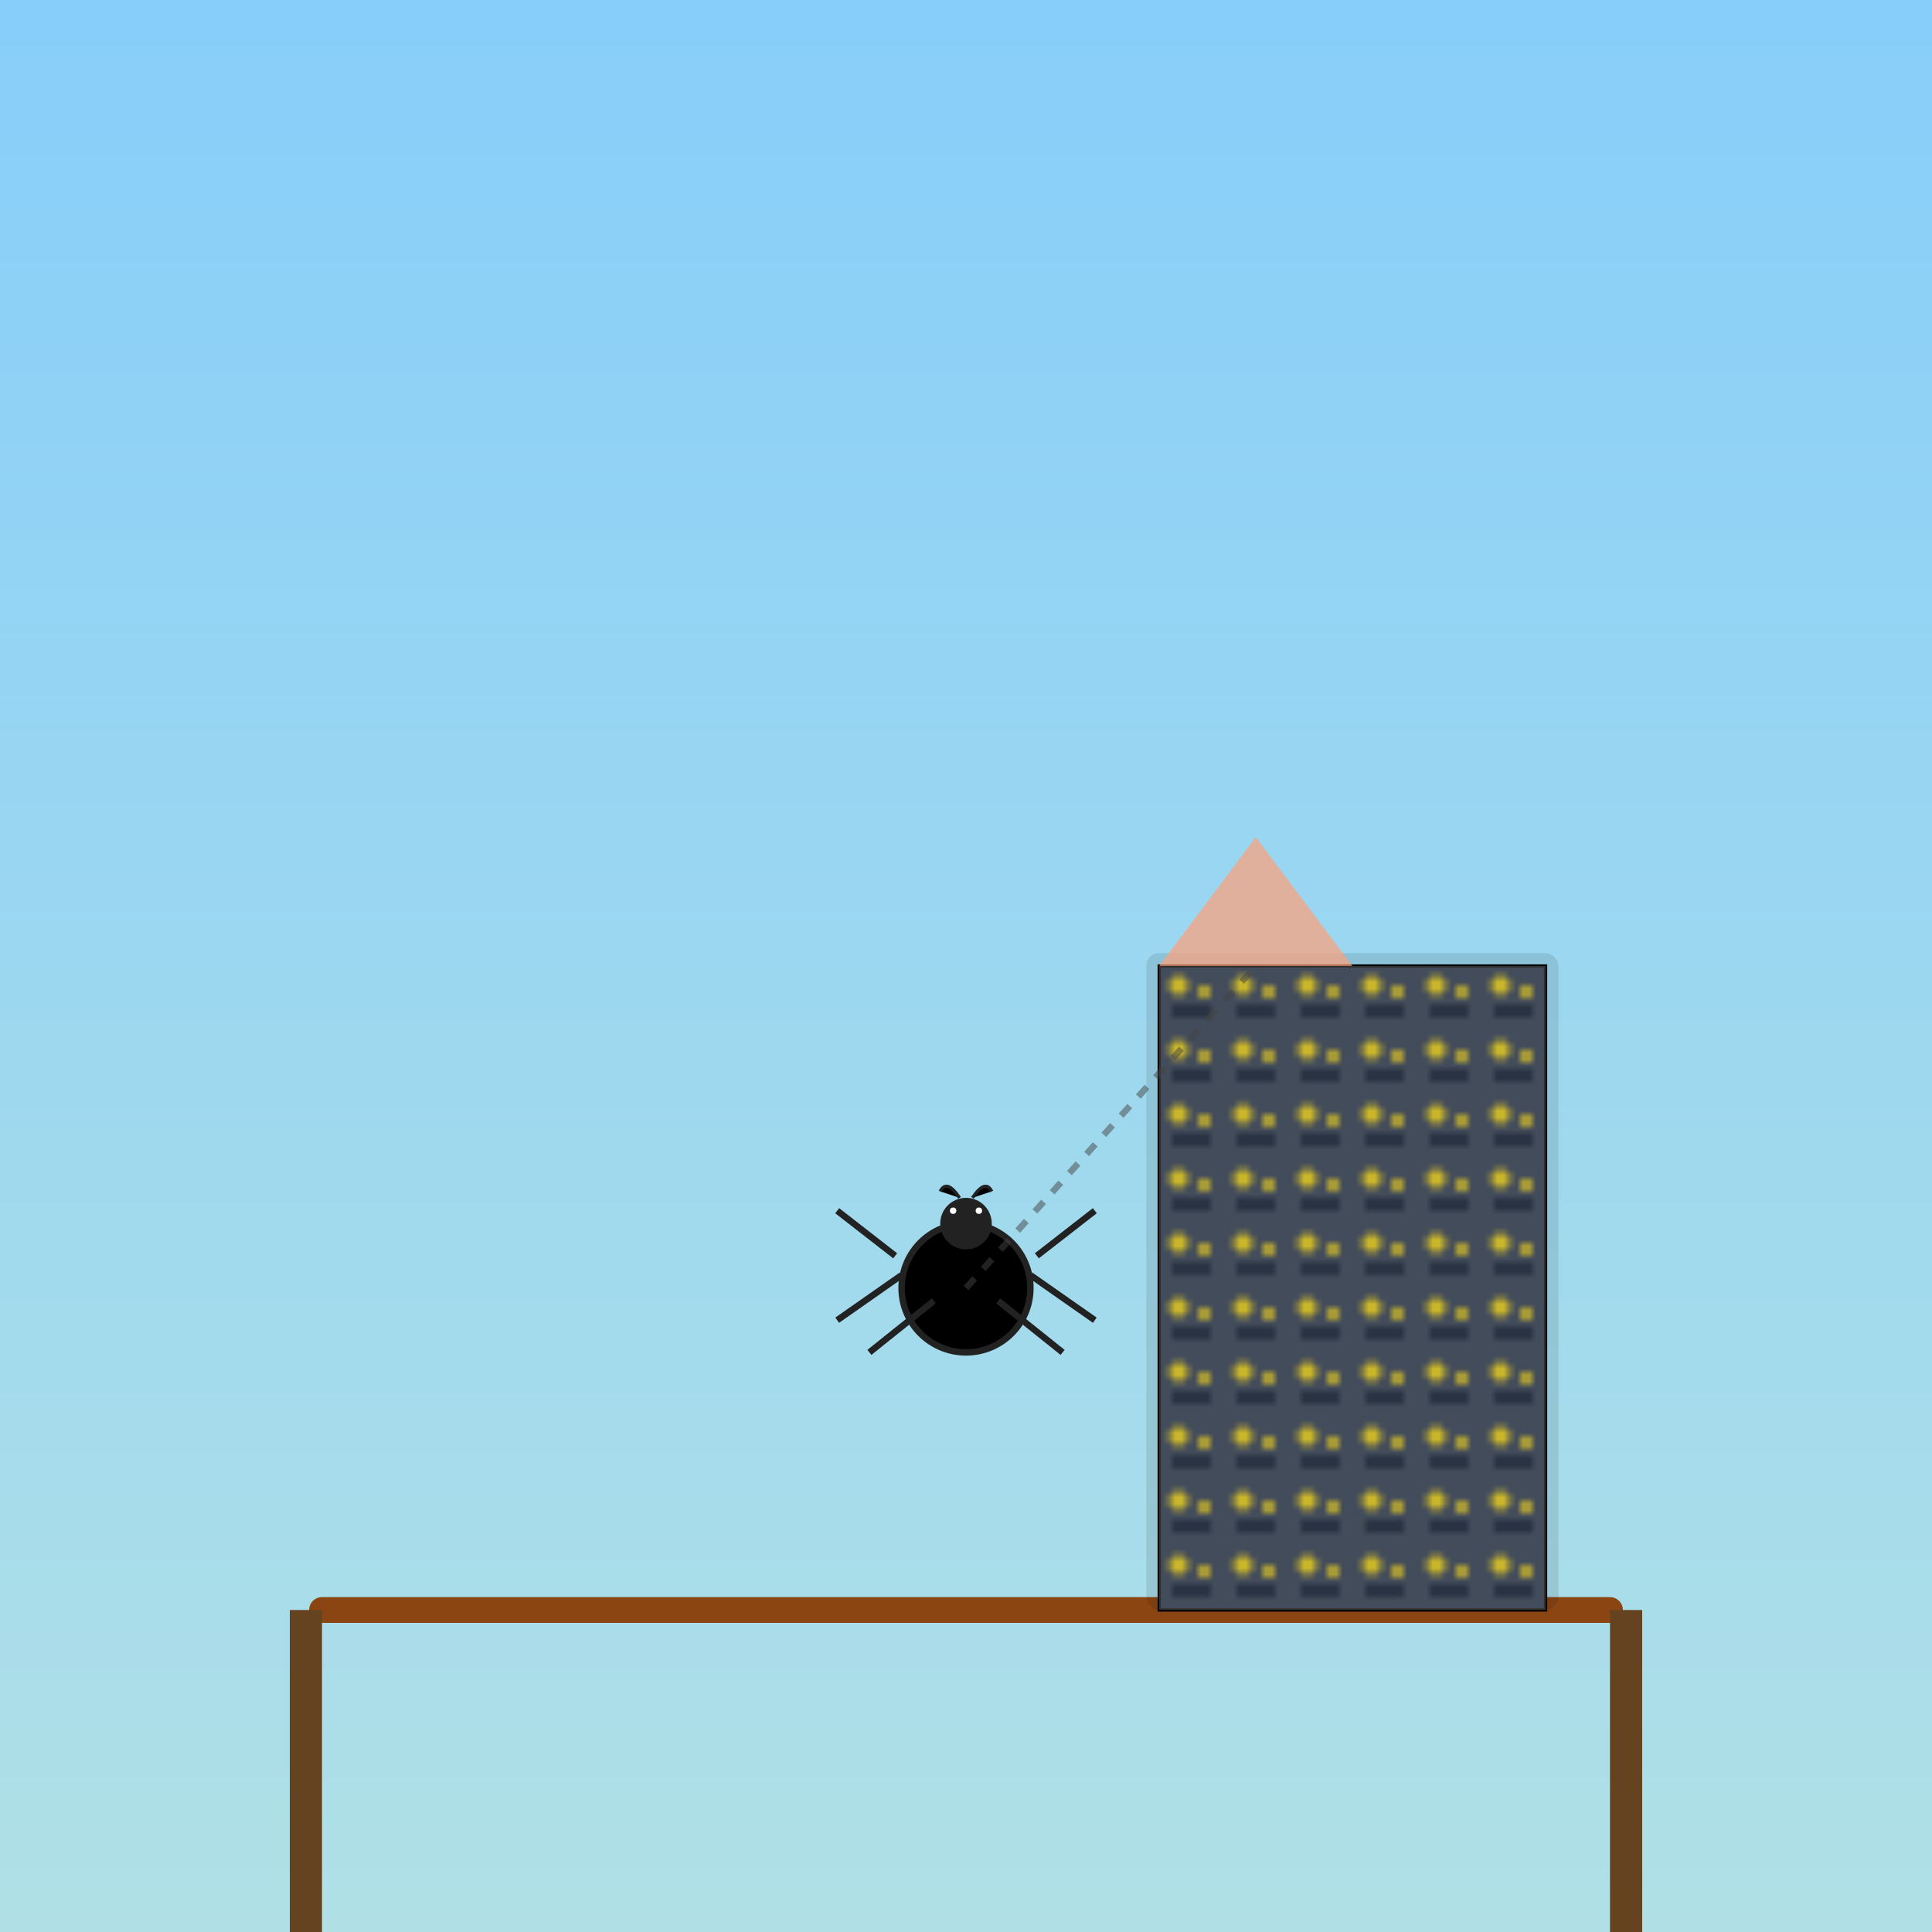 <svg viewBox="0 0 300 300" xmlns="http://www.w3.org/2000/svg">
  <!-- Background Gradient -->
  <defs>
    <linearGradient id="skyGrad" x1="0%" y1="0%" x2="0%" y2="100%">
      <stop offset="0%" stop-color="#87CEFA"/>
      <stop offset="100%" stop-color="#B0E0E6"/>
    </linearGradient>
    <!-- Skylines pattern for skyscraper -->
    <pattern id="windowPattern" width="10" height="10" patternUnits="userSpaceOnUse">
      <rect x="0" y="0" width="10" height="10" fill="#444"/>
      <circle cx="3" cy="3" r="1.5" fill="#FFD700"/>
      <circle cx="7" cy="4" r="1" fill="#FFD700"/>
      <rect x="2" y="6" width="6" height="2" fill="#222"/>
    </pattern>
  </defs>

  <!-- Sky background -->
  <rect width="300" height="300" fill="url(#skyGrad)"/>

  <!-- Tightrope -->
  <line x1="50" y1="250" x2="250" y2="250" stroke="#8B4513" stroke-width="4" stroke-linecap="round"/>
  
  <!-- Supporting poles -->
  <rect x="45" y="250" width="5" height="50" fill="#654321"/>
  <rect x="250" y="250" width="5" height="50" fill="#654321"/>

  <!-- Ant body -->
  <circle cx="150" cy="200" r="10" fill="#000" stroke="#222" stroke-width="1"/>
  <!-- Ant head -->
  <circle cx="150" cy="190" r="4" fill="#222"/>
  <!-- Ant eyes -->
  <circle cx="148" cy="188" r="0.5" fill="#fff"/>
  <circle cx="152" cy="188" r="0.5" fill="#fff"/>
  <!-- Ant antennae -->
  <path d="M149,186 Q147,183 146,185" stroke="#222" stroke-width="0.5"/>
  <path d="M151,186 Q153,183 154,185" stroke="#222" stroke-width="0.5"/>

  <!-- Ant legs -->
  <line x1="140" y1="198" x2="130" y2="205" stroke="#222" stroke-width="1"/>
  <line x1="160" y1="198" x2="170" y2="205" stroke="#222" stroke-width="1"/>
  <line x1="145" y1="202" x2="135" y2="210" stroke="#222" stroke-width="1"/>
  <line x1="155" y1="202" x2="165" y2="210" stroke="#222" stroke-width="1"/>
  <line x1="139" y1="195" x2="130" y2="188" stroke="#222" stroke-width="1"/>
  <line x1="161" y1="195" x2="170" y2="188" stroke="#222" stroke-width="1"/>

  <!-- Skyscraper -->
  <rect x="180" y="150" width="60" height="100" fill="#6495ED" stroke="#000" stroke-width="0.5"/>
  <rect x="180" y="150" width="60" height="100" fill="url(#windowPattern)" opacity="0.8"/>
  <!-- Windows pattern overlay for skyscraper -->
  <rect x="200" y="170" width="20" height="20" fill="#fff" opacity="0"/>
  <!-- Optional shadow for depth -->
  <rect x="178" y="148" width="64" height="102" fill="#000" opacity="0.1" rx="2" ry="2"/>

  <!-- Additional artistic elements -->
  <!-- Light top of skyscraper -->
  <polygon points="180,150 210,150 195,130" fill="#FFA07A" opacity="0.7"/>

  <!-- The ant is walking across the tightrope, carried a skyscraper -->
  <!-- To suggest motion and weight, add subtle lines or shadows -->
  <line x1="150" y1="200" x2="195" y2="150" stroke="#444" stroke-width="1" stroke-dasharray="2,2" opacity="0.5"/>

</svg>